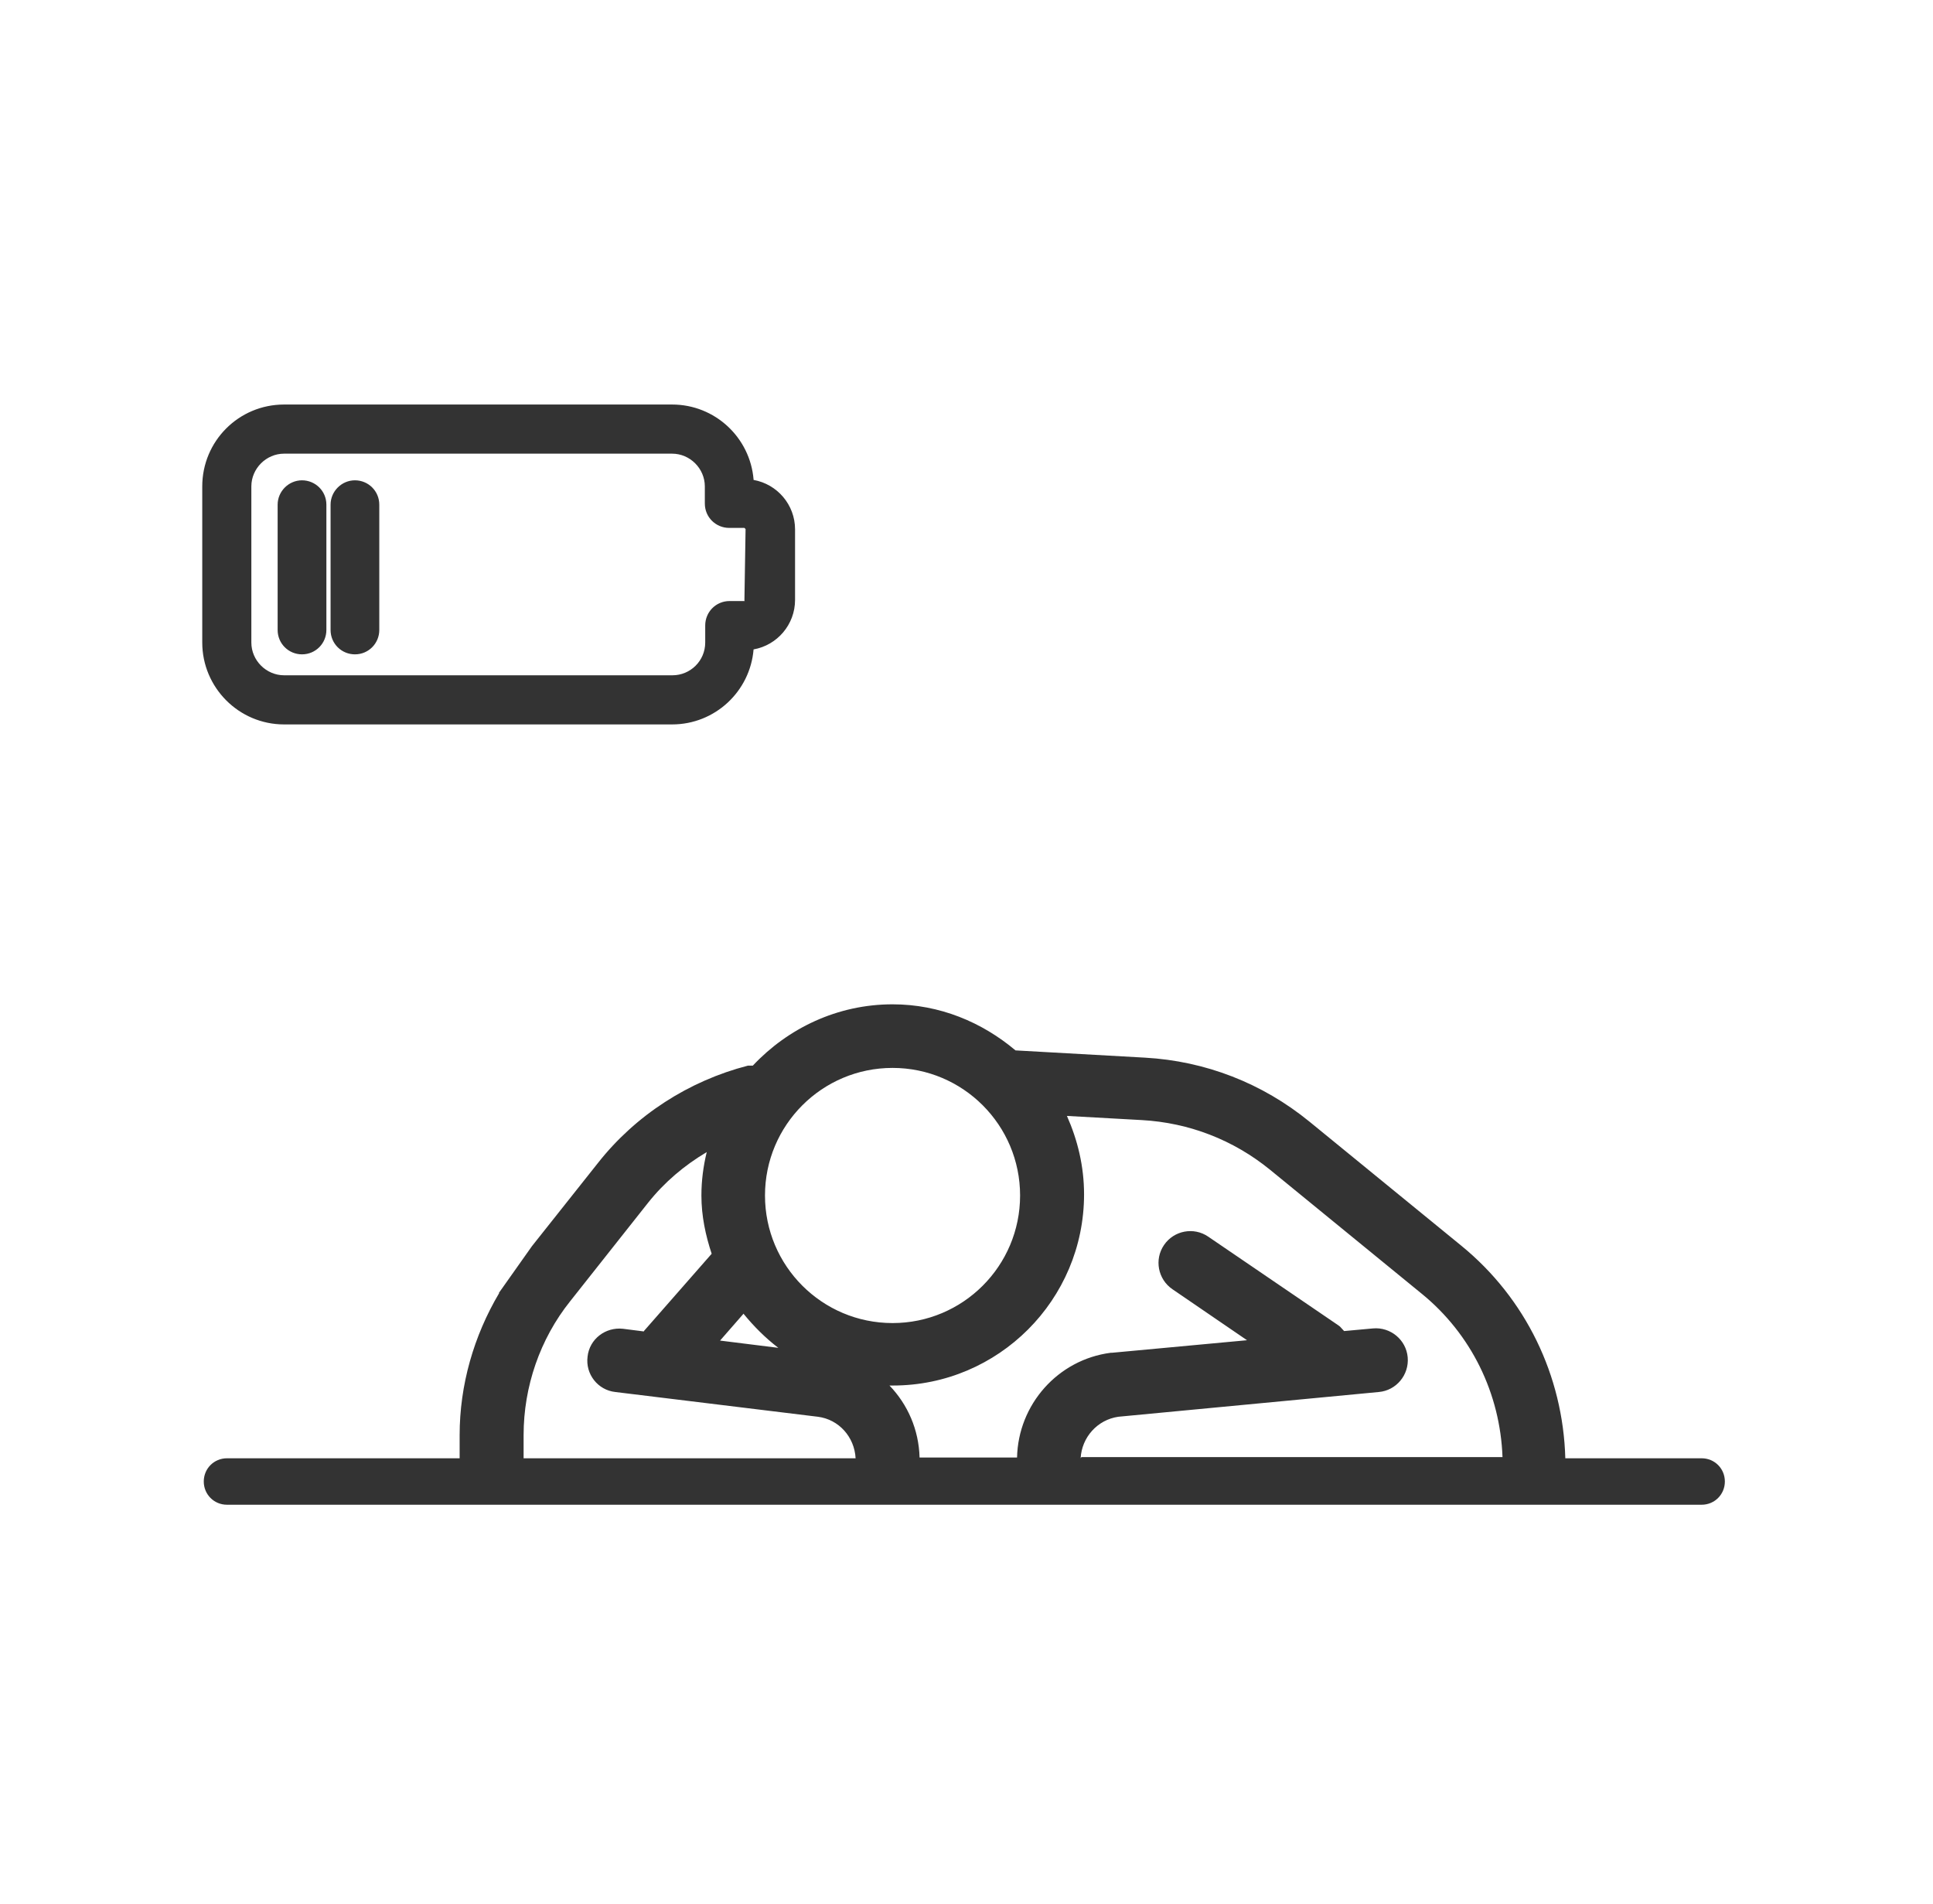<svg width="65" height="64" viewBox="0 0 65 64" fill="none" xmlns="http://www.w3.org/2000/svg">
<path fill-rule="evenodd" clip-rule="evenodd" d="M25.34 16.122C25.225 14.714 24.047 13.6 22.6 13.6H9.553C8.03 13.6 6.801 14.829 6.801 16.353V21.602C6.801 23.113 8.03 24.355 9.553 24.355H22.6C24.047 24.355 25.225 23.241 25.34 21.833C26.134 21.692 26.735 21 26.735 20.168V17.799C26.735 16.967 26.134 16.276 25.34 16.135V16.122ZM25.045 20.207H24.533C24.072 20.207 23.714 20.578 23.714 21.026V21.602C23.714 22.217 23.215 22.703 22.613 22.703H9.553C8.952 22.703 8.452 22.204 8.452 21.602V16.353C8.452 15.751 8.952 15.252 9.553 15.252H22.6C23.202 15.252 23.701 15.751 23.701 16.353V16.929C23.701 17.39 24.072 17.748 24.52 17.748H25.032L25.071 17.787L25.032 20.194L25.045 20.207ZM10.975 21.18C10.975 21.628 10.616 21.999 10.155 21.999C9.707 21.999 9.336 21.64 9.336 21.18V16.967C9.336 16.519 9.707 16.148 10.155 16.148C10.603 16.148 10.975 16.506 10.975 16.967V21.18ZM12.754 21.18C12.754 21.628 12.396 21.999 11.935 21.999C11.487 21.999 11.116 21.64 11.116 21.18V16.967C11.116 16.519 11.487 16.148 11.935 16.148C12.383 16.148 12.754 16.506 12.754 16.967V21.18ZM15.456 48.246C15.456 46.568 15.929 44.917 16.787 43.47H16.774L17.888 41.895L20.103 39.104C21.371 37.491 23.163 36.339 25.148 35.827H25.314C26.492 34.572 28.157 33.765 30.013 33.765C31.601 33.765 33.022 34.367 34.148 35.314L38.502 35.558C40.537 35.673 42.445 36.415 44.032 37.709L49.141 41.882C51.305 43.649 52.559 46.248 52.636 49.027H57.22C57.655 49.027 58.001 49.372 58.001 49.808C58.001 50.243 57.655 50.589 57.22 50.589H7.633C7.198 50.589 6.852 50.243 6.852 49.808C6.852 49.372 7.198 49.027 7.633 49.027H15.456V48.246ZM34.302 40.192C34.302 37.824 32.382 35.903 30.013 35.903C27.644 35.903 25.724 37.824 25.724 40.192C25.724 42.561 27.644 44.481 30.013 44.481C32.382 44.481 34.302 42.561 34.302 40.192ZM26.172 45.314C25.737 44.981 25.353 44.597 25.007 44.174V44.161L24.213 45.07L26.172 45.314ZM17.607 48.246V49.027H17.619H28.771C28.733 48.31 28.208 47.721 27.503 47.631L20.692 46.799C20.103 46.735 19.681 46.197 19.758 45.608C19.822 45.019 20.359 44.609 20.948 44.673L21.652 44.763V44.75L23.931 42.151C23.727 41.537 23.586 40.884 23.586 40.192C23.586 39.693 23.65 39.206 23.765 38.733C23.01 39.181 22.344 39.744 21.793 40.436L19.169 43.752C18.157 45.019 17.607 46.62 17.607 48.246ZM37.605 47.631C36.901 47.733 36.376 48.322 36.338 49.027L36.363 48.988H50.524C50.447 46.85 49.474 44.853 47.809 43.496L42.701 39.322C41.472 38.323 39.987 37.747 38.399 37.657L35.877 37.517C36.235 38.323 36.453 39.206 36.453 40.154C36.453 43.7 33.572 46.581 30.026 46.581H29.91C30.525 47.221 30.896 48.066 30.922 49.001H34.2C34.238 47.221 35.57 45.711 37.349 45.48H37.388L41.933 45.058L39.423 43.342C38.937 43.009 38.809 42.343 39.142 41.857C39.474 41.37 40.14 41.242 40.627 41.575L45.005 44.558C45.057 44.592 45.097 44.638 45.136 44.683C45.156 44.706 45.176 44.729 45.198 44.75L46.171 44.661C46.76 44.609 47.285 45.045 47.336 45.634C47.387 46.223 46.952 46.748 46.363 46.799L37.605 47.631Z" fill="#333333"/>
</svg>
